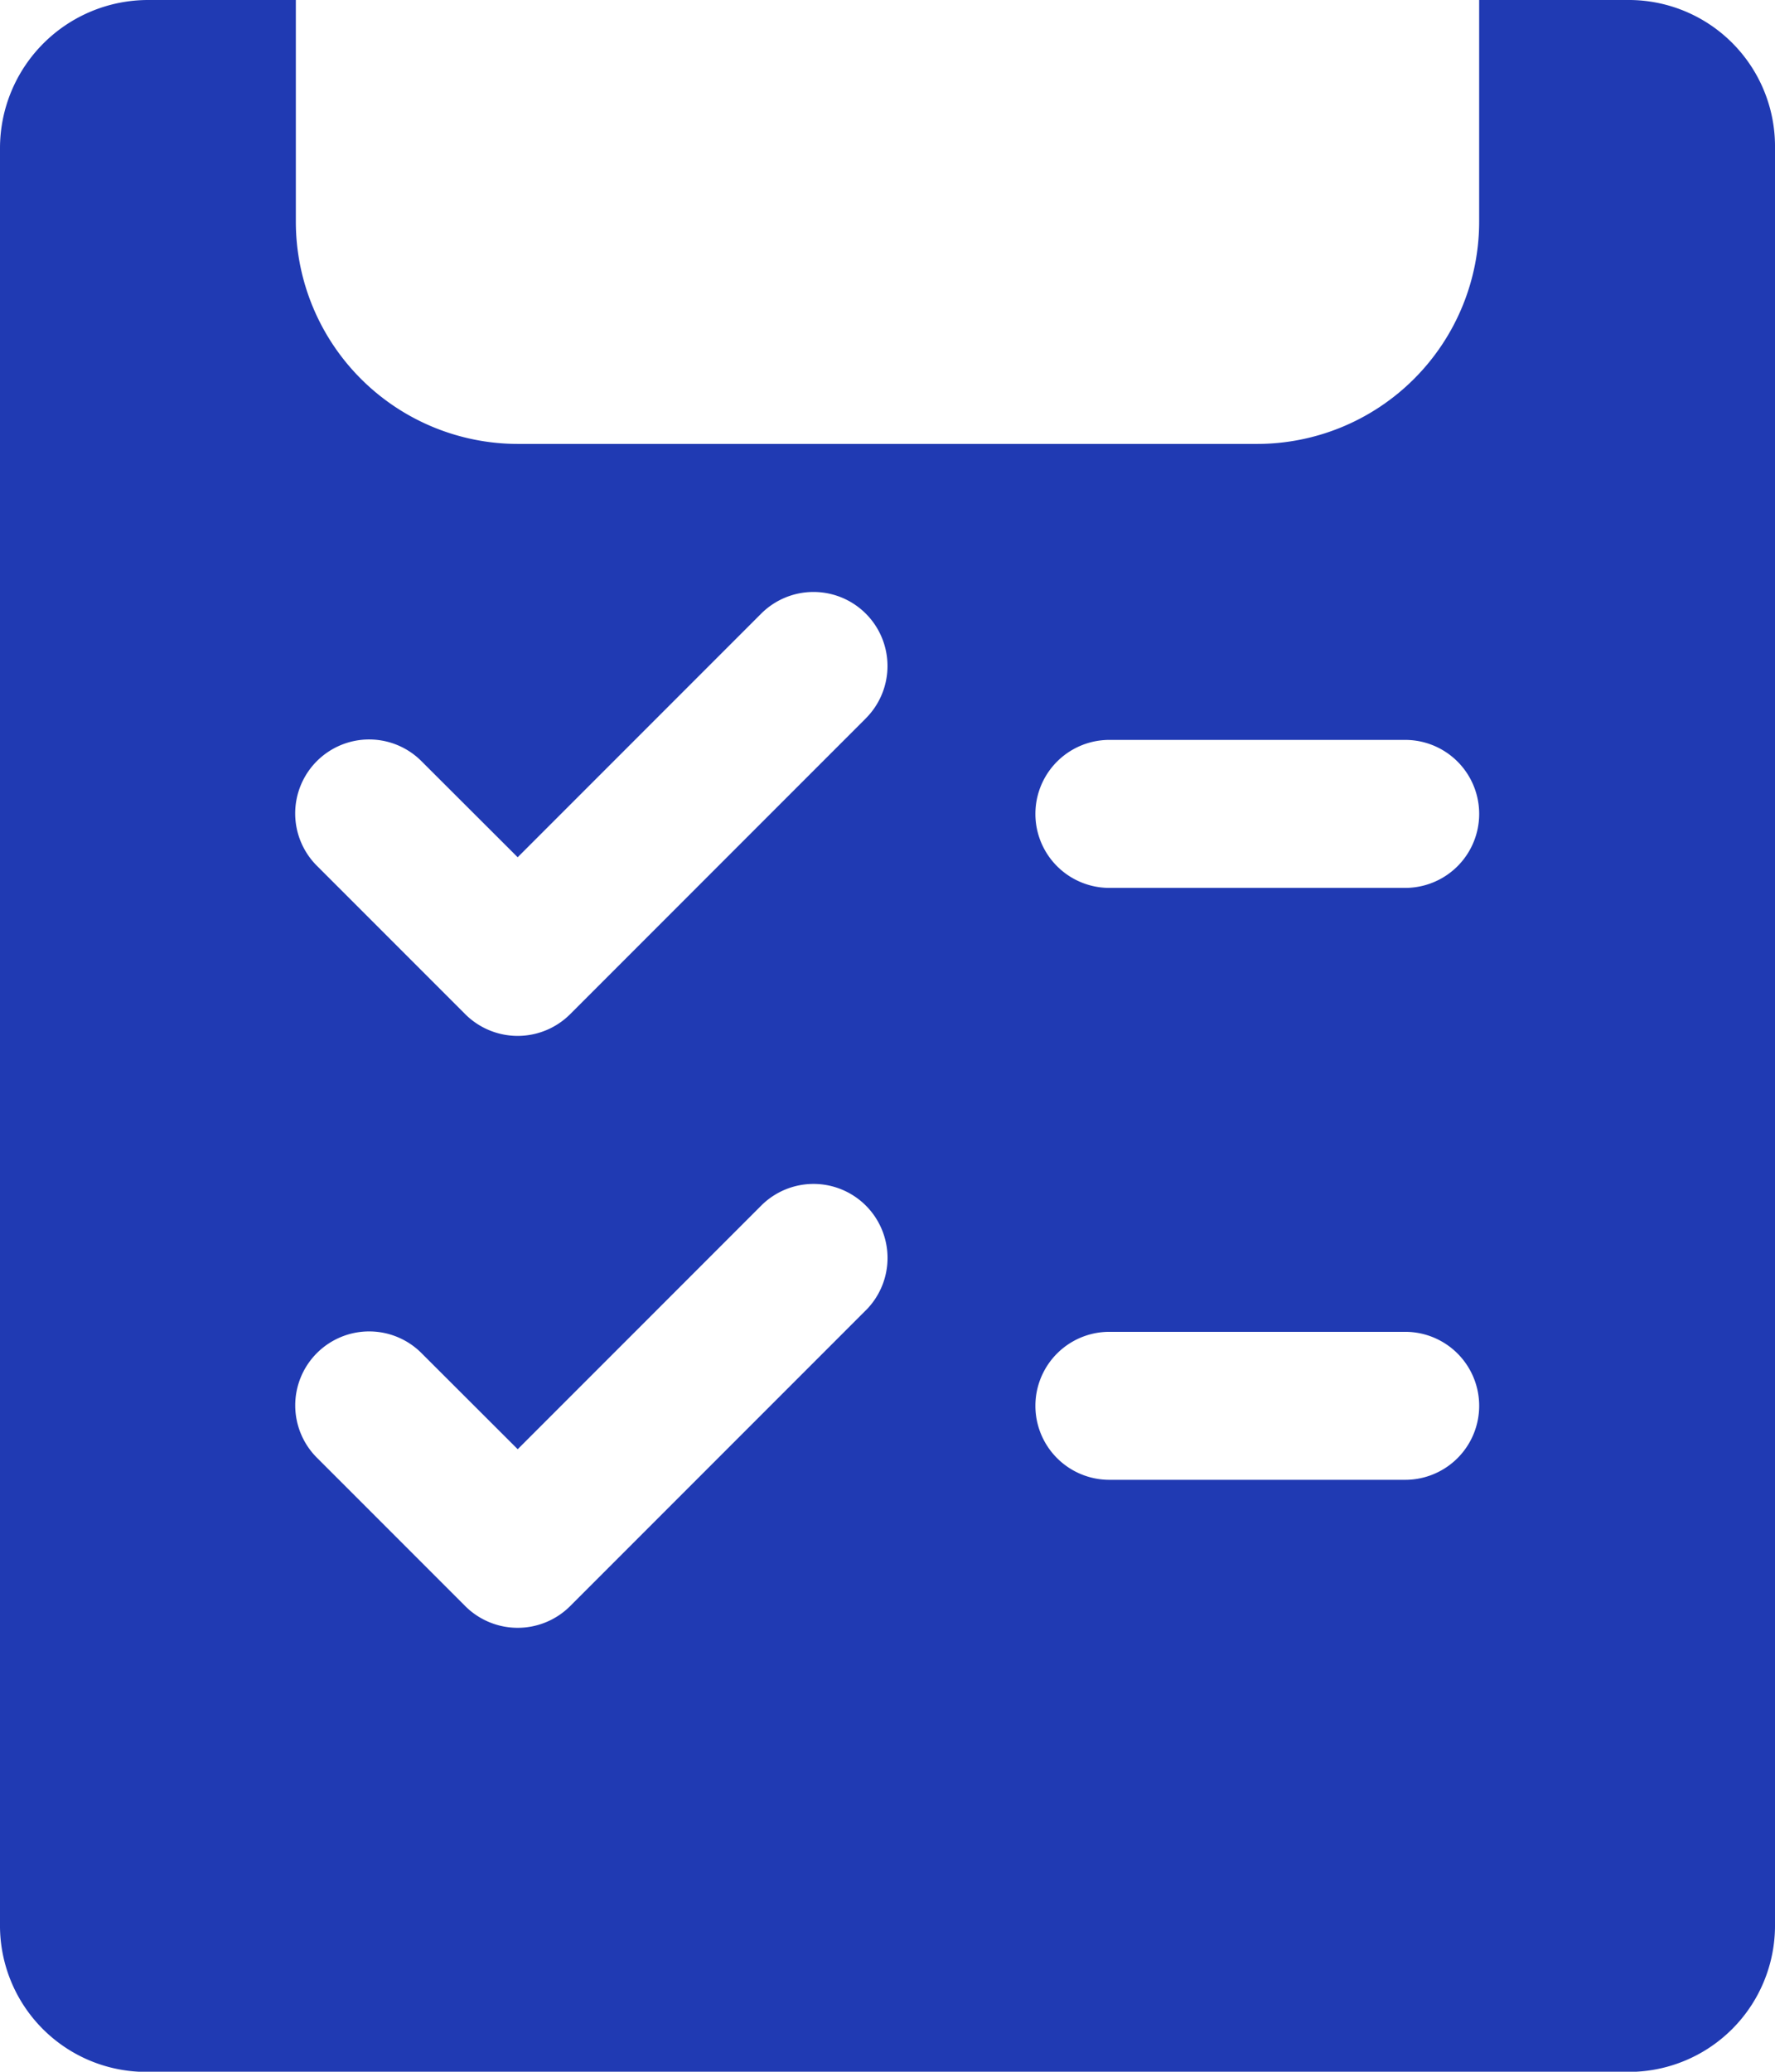 <svg xmlns="http://www.w3.org/2000/svg" width="43.474" height="50.719" viewBox="0 0 43.474 50.719">
  <g id="Group_42144" data-name="Group 42144" transform="translate(0 0)">
    <g id="Group_42143" data-name="Group 42143">
      <path id="Path_105136" data-name="Path 105136" d="M103.851,64h-3.623v5.434a5.441,5.441,0,0,1-5.434,5.434H76.68a5.441,5.441,0,0,1-5.434-5.434V64H67.623A3.629,3.629,0,0,0,64,67.623V111.1a3.583,3.583,0,0,0,3.623,3.623h36.228a3.583,3.583,0,0,0,3.623-3.623V67.623A3.583,3.583,0,0,0,103.851,64ZM85.208,96.076l-7.246,7.246a1.819,1.819,0,0,1-2.565,0L71.775,99.7a1.811,1.811,0,1,1,2.561-2.561l2.344,2.34,5.963-5.963a1.812,1.812,0,0,1,2.565,2.561Zm0-14.491-7.246,7.246a1.819,1.819,0,0,1-2.565,0l-3.623-3.623a1.811,1.811,0,1,1,2.561-2.561l2.344,2.34,5.963-5.963a1.812,1.812,0,0,1,2.565,2.561Zm13.209,18.643H91.171a1.811,1.811,0,1,1,0-3.623h7.246a1.811,1.811,0,0,1,0,3.623Zm0-14.491H91.171a1.811,1.811,0,0,1,0-3.623h7.246a1.811,1.811,0,0,1,0,3.623Z" transform="translate(-64 -64)" fill="#203ab3"/>
    </g>
  </g>
</svg>
